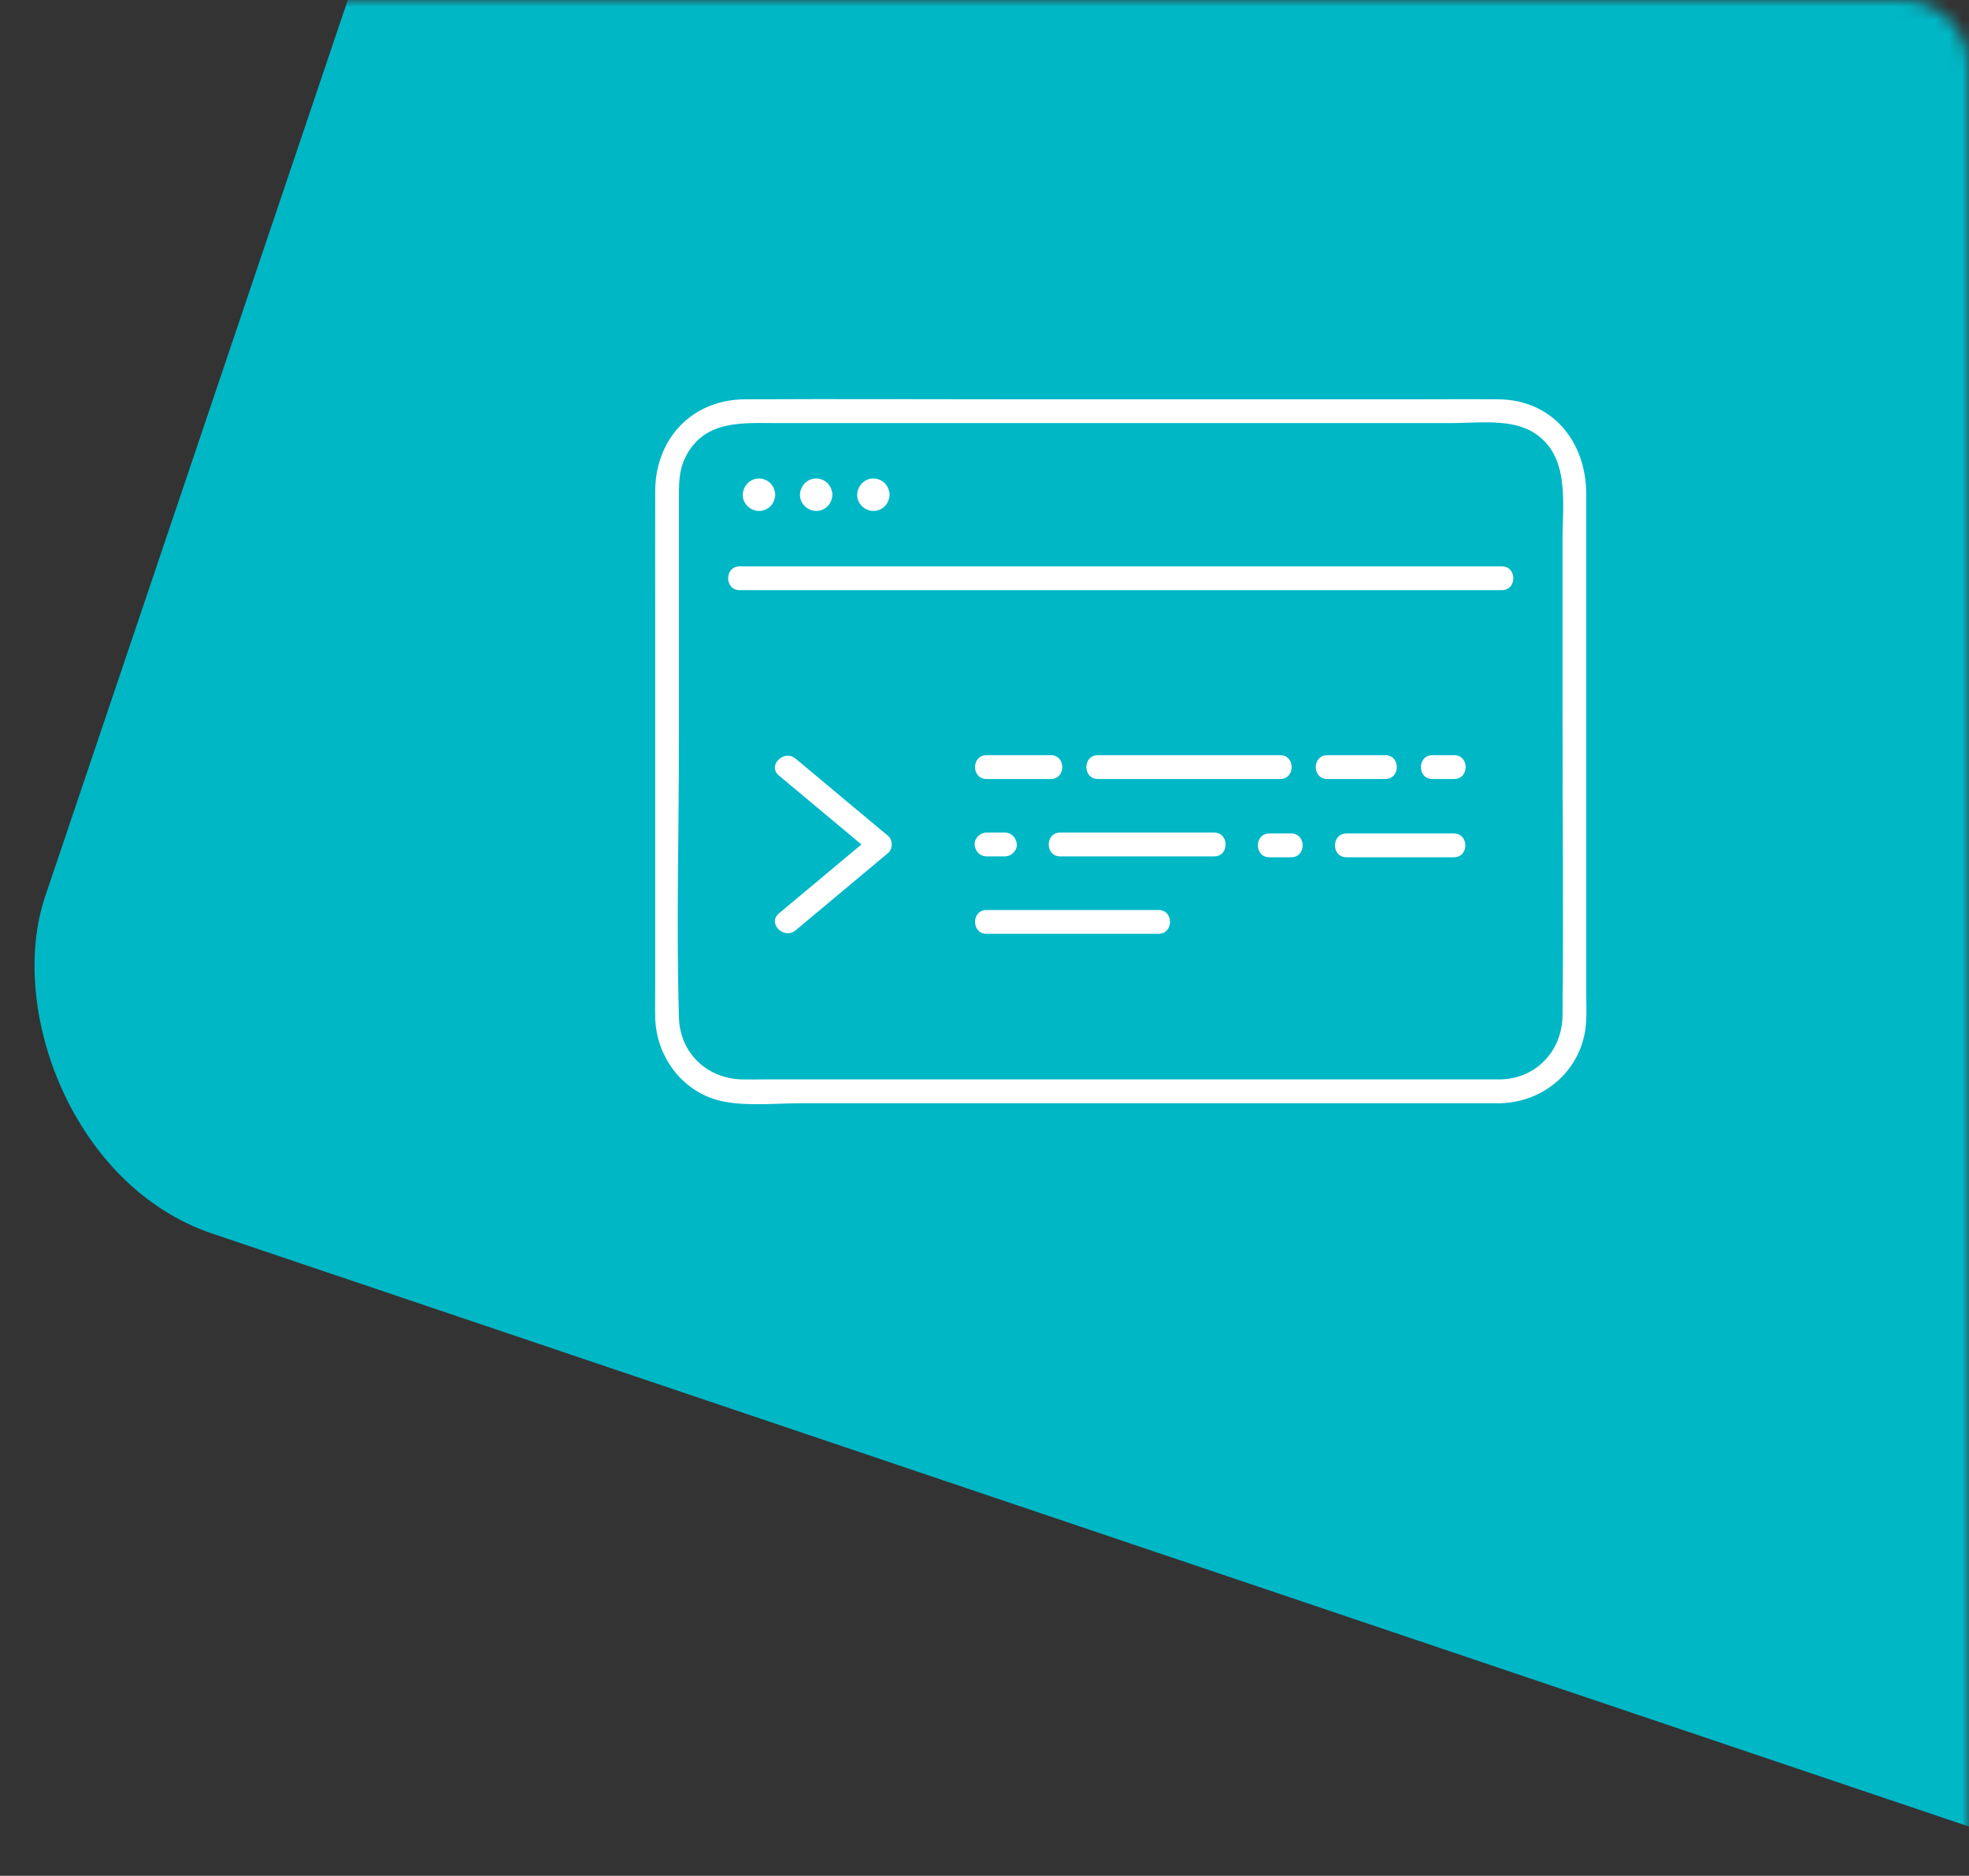 <?xml version="1.0" encoding="UTF-8"?> <svg xmlns="http://www.w3.org/2000/svg" width="148" height="141" viewBox="0 0 148 141" fill="none"><rect x="0" y="0" width="148" height="141" fill="#333333" stroke="none"/><mask id="mask0_7136_2756" style="mask-type:alpha" maskUnits="userSpaceOnUse" x="0" y="0" width="148" height="141"><path d="M0 0H143C145.761 0 148 2.239 148 5V141H0V0Z" fill="#D9D9D9"></path></mask><g mask="url(#mask0_7136_2756)"><rect x="85.215" y="-175" width="275.815" height="275.815" rx="20" transform="rotate(18.653 85.215 -175)" fill="#00B7C6"></rect><g clip-path="url(#clip0_7136_2756)"><path d="M112.818 81.137H57.665C57.029 81.137 56.39 81.152 55.751 81.137C53.135 81.07 51.109 79.142 51.032 76.491C50.829 69.5 51.032 62.472 51.032 55.479V37.639C51.032 36.514 50.992 35.431 51.512 34.38C52.924 31.525 55.84 31.803 58.465 31.803H109.098C111.037 31.803 113.581 31.443 115.29 32.522C118.022 34.243 117.448 37.778 117.448 40.548V53.747C117.448 61.275 117.527 68.807 117.448 76.332C117.42 78.98 115.488 81.055 112.821 81.137C111.676 81.171 111.671 82.96 112.821 82.925C116.207 82.824 119.011 80.275 119.221 76.831C119.266 76.121 119.231 75.4 119.231 74.69V37.147C119.231 33.23 116.722 30.052 112.62 30.015C110.346 29.995 108.07 30.015 105.796 30.015H76.904C69.931 30.015 62.961 29.98 55.993 30.015C52.008 30.037 49.261 32.979 49.248 36.919C49.241 40.136 49.248 43.355 49.248 46.573V74.225C49.248 74.976 49.231 75.728 49.248 76.479C49.323 79.517 51.394 82.227 54.43 82.806C56.276 83.159 58.337 82.928 60.194 82.928H112.816C113.963 82.928 113.965 81.139 112.816 81.139L112.818 81.137Z" fill="white"></path><path d="M55.592 44.362H112.887C114.034 44.362 114.037 42.573 112.887 42.573H55.592C54.445 42.573 54.443 44.362 55.592 44.362Z" fill="white"></path><path d="M65.079 37.19C65.079 37.19 65.079 37.214 65.079 37.224C65.089 37.145 65.101 37.065 65.111 36.986C65.106 37.021 65.096 37.05 65.084 37.085C65.114 37.013 65.143 36.944 65.173 36.872C65.163 36.891 65.153 36.911 65.138 36.929C65.186 36.869 65.233 36.807 65.277 36.747C65.255 36.775 65.235 36.795 65.208 36.817C65.267 36.77 65.329 36.722 65.389 36.678C65.371 36.69 65.352 36.703 65.332 36.713C65.403 36.683 65.473 36.653 65.545 36.623C65.51 36.636 65.483 36.645 65.446 36.651C65.525 36.641 65.604 36.628 65.683 36.618C65.659 36.621 65.636 36.621 65.612 36.618C65.691 36.628 65.77 36.641 65.849 36.651C65.815 36.645 65.785 36.636 65.75 36.623C65.822 36.653 65.891 36.683 65.963 36.713C65.944 36.703 65.924 36.693 65.906 36.678C65.966 36.725 66.028 36.772 66.087 36.817C66.06 36.795 66.04 36.775 66.018 36.747C66.065 36.807 66.112 36.869 66.156 36.929C66.144 36.911 66.132 36.891 66.122 36.872C66.152 36.944 66.181 37.013 66.211 37.085C66.199 37.05 66.189 37.023 66.184 36.986C66.194 37.065 66.206 37.145 66.216 37.224C66.213 37.2 66.213 37.177 66.216 37.152C66.206 37.232 66.194 37.311 66.184 37.391C66.189 37.356 66.199 37.326 66.211 37.291C66.181 37.364 66.152 37.433 66.122 37.505C66.132 37.485 66.142 37.465 66.156 37.448C66.109 37.508 66.062 37.57 66.018 37.629C66.04 37.602 66.06 37.582 66.087 37.56C66.028 37.607 65.966 37.654 65.906 37.699C65.924 37.686 65.944 37.674 65.963 37.664C65.891 37.694 65.822 37.724 65.75 37.754C65.785 37.741 65.812 37.731 65.849 37.726C65.77 37.736 65.691 37.748 65.612 37.758C65.636 37.756 65.659 37.756 65.683 37.758C65.604 37.748 65.525 37.736 65.446 37.726C65.48 37.731 65.51 37.741 65.545 37.754C65.473 37.724 65.403 37.694 65.332 37.664C65.352 37.674 65.371 37.684 65.389 37.699C65.329 37.652 65.267 37.604 65.208 37.56C65.235 37.582 65.255 37.602 65.277 37.629C65.23 37.57 65.183 37.508 65.138 37.448C65.151 37.465 65.163 37.485 65.173 37.505C65.143 37.433 65.114 37.364 65.084 37.291C65.096 37.326 65.106 37.353 65.111 37.391C65.101 37.311 65.089 37.232 65.079 37.152C65.079 37.165 65.079 37.177 65.079 37.187C65.104 37.654 65.47 38.104 65.971 38.081C66.431 38.062 66.89 37.686 66.862 37.187C66.845 36.862 66.739 36.559 66.506 36.325C66.28 36.099 65.963 35.967 65.646 35.967C64.972 35.967 64.447 36.526 64.43 37.187C64.413 37.845 64.987 38.394 65.629 38.407C65.941 38.414 66.273 38.285 66.496 38.062C66.736 37.821 66.845 37.525 66.865 37.187C66.89 36.72 66.436 36.273 65.973 36.293C65.468 36.315 65.109 36.685 65.082 37.187L65.079 37.19Z" fill="white"></path><path d="M60.779 37.19C60.779 37.19 60.779 37.214 60.779 37.224C60.789 37.145 60.801 37.065 60.811 36.986C60.806 37.021 60.796 37.05 60.784 37.085C60.813 37.013 60.843 36.944 60.873 36.872C60.863 36.891 60.853 36.911 60.838 36.929C60.885 36.869 60.932 36.807 60.977 36.747C60.955 36.775 60.935 36.795 60.908 36.817C60.967 36.77 61.029 36.722 61.088 36.678C61.071 36.69 61.051 36.703 61.031 36.713C61.103 36.683 61.173 36.653 61.244 36.623C61.21 36.636 61.182 36.645 61.145 36.651C61.225 36.641 61.304 36.628 61.383 36.618C61.358 36.621 61.336 36.621 61.311 36.618C61.391 36.628 61.47 36.641 61.549 36.651C61.514 36.645 61.485 36.636 61.45 36.623C61.522 36.653 61.591 36.683 61.663 36.713C61.643 36.703 61.623 36.693 61.606 36.678C61.666 36.725 61.727 36.772 61.787 36.817C61.76 36.795 61.74 36.775 61.718 36.747C61.765 36.807 61.812 36.869 61.856 36.929C61.844 36.911 61.831 36.891 61.822 36.872C61.851 36.944 61.881 37.013 61.911 37.085C61.898 37.05 61.888 37.023 61.883 36.986C61.893 37.065 61.906 37.145 61.916 37.224C61.913 37.2 61.913 37.177 61.916 37.152C61.906 37.232 61.893 37.311 61.883 37.391C61.888 37.356 61.898 37.326 61.911 37.291C61.881 37.364 61.851 37.433 61.822 37.505C61.831 37.485 61.841 37.465 61.856 37.448C61.809 37.508 61.762 37.57 61.718 37.629C61.74 37.602 61.76 37.582 61.787 37.56C61.727 37.607 61.666 37.654 61.606 37.699C61.623 37.686 61.643 37.674 61.663 37.664C61.591 37.694 61.522 37.724 61.45 37.754C61.485 37.741 61.512 37.731 61.549 37.726C61.47 37.736 61.391 37.748 61.311 37.758C61.336 37.756 61.358 37.756 61.383 37.758C61.304 37.748 61.225 37.736 61.145 37.726C61.18 37.731 61.21 37.741 61.244 37.754C61.173 37.724 61.103 37.694 61.031 37.664C61.051 37.674 61.071 37.684 61.088 37.699C61.029 37.652 60.967 37.604 60.908 37.56C60.935 37.582 60.955 37.602 60.977 37.629C60.93 37.57 60.883 37.508 60.838 37.448C60.851 37.465 60.863 37.485 60.873 37.505C60.843 37.433 60.813 37.364 60.784 37.291C60.796 37.326 60.806 37.353 60.811 37.391C60.801 37.311 60.789 37.232 60.779 37.152C60.779 37.165 60.779 37.177 60.779 37.187C60.803 37.654 61.17 38.104 61.67 38.081C62.131 38.062 62.589 37.686 62.562 37.187C62.545 36.862 62.438 36.559 62.206 36.325C61.98 36.099 61.663 35.967 61.346 35.967C60.672 35.967 60.147 36.526 60.13 37.187C60.112 37.845 60.687 38.394 61.329 38.407C61.641 38.414 61.973 38.285 62.196 38.062C62.436 37.821 62.545 37.525 62.565 37.187C62.589 36.72 62.136 36.273 61.673 36.293C61.168 36.315 60.809 36.685 60.781 37.187L60.779 37.19Z" fill="white"></path><path d="M56.481 37.19C56.481 37.19 56.481 37.214 56.481 37.224C56.491 37.145 56.504 37.065 56.514 36.986C56.509 37.021 56.499 37.05 56.486 37.085C56.516 37.013 56.546 36.944 56.575 36.872C56.566 36.891 56.556 36.911 56.541 36.929C56.588 36.869 56.635 36.807 56.679 36.747C56.657 36.775 56.637 36.795 56.61 36.817C56.67 36.77 56.732 36.722 56.791 36.678C56.774 36.69 56.754 36.703 56.734 36.713C56.806 36.683 56.875 36.653 56.947 36.623C56.912 36.636 56.885 36.645 56.848 36.651C56.927 36.641 57.007 36.628 57.086 36.618C57.061 36.621 57.039 36.621 57.014 36.618C57.093 36.628 57.172 36.641 57.252 36.651C57.217 36.645 57.187 36.636 57.153 36.623C57.224 36.653 57.294 36.683 57.366 36.713C57.346 36.703 57.326 36.693 57.309 36.678C57.368 36.725 57.43 36.772 57.489 36.817C57.462 36.795 57.443 36.775 57.42 36.747C57.467 36.807 57.514 36.869 57.559 36.929C57.547 36.911 57.534 36.891 57.524 36.872C57.554 36.944 57.584 37.013 57.613 37.085C57.601 37.05 57.591 37.023 57.586 36.986C57.596 37.065 57.608 37.145 57.618 37.224C57.616 37.2 57.616 37.177 57.618 37.152C57.608 37.232 57.596 37.311 57.586 37.391C57.591 37.356 57.601 37.326 57.613 37.291C57.584 37.364 57.554 37.433 57.524 37.505C57.534 37.485 57.544 37.465 57.559 37.448C57.512 37.508 57.465 37.57 57.42 37.629C57.443 37.602 57.462 37.582 57.489 37.56C57.43 37.607 57.368 37.654 57.309 37.699C57.326 37.686 57.346 37.674 57.366 37.664C57.294 37.694 57.224 37.724 57.153 37.754C57.187 37.741 57.215 37.731 57.252 37.726C57.172 37.736 57.093 37.748 57.014 37.758C57.039 37.756 57.061 37.756 57.086 37.758C57.007 37.748 56.927 37.736 56.848 37.726C56.883 37.731 56.912 37.741 56.947 37.754C56.875 37.724 56.806 37.694 56.734 37.664C56.754 37.674 56.774 37.684 56.791 37.699C56.732 37.652 56.67 37.604 56.61 37.56C56.637 37.582 56.657 37.602 56.679 37.629C56.633 37.57 56.585 37.508 56.541 37.448C56.553 37.465 56.566 37.485 56.575 37.505C56.546 37.433 56.516 37.364 56.486 37.291C56.499 37.326 56.509 37.353 56.514 37.391C56.504 37.311 56.491 37.232 56.481 37.152C56.481 37.165 56.481 37.177 56.481 37.187C56.506 37.654 56.873 38.104 57.373 38.081C57.834 38.062 58.292 37.686 58.265 37.187C58.248 36.862 58.141 36.559 57.908 36.325C57.683 36.099 57.366 35.967 57.049 35.967C56.375 35.967 55.85 36.526 55.832 37.187C55.815 37.845 56.39 38.394 57.031 38.407C57.343 38.414 57.675 38.285 57.898 38.062C58.139 37.821 58.248 37.525 58.267 37.187C58.292 36.72 57.839 36.273 57.376 36.293C56.87 36.315 56.511 36.685 56.484 37.187L56.481 37.19Z" fill="white"></path><path d="M58.543 58.291C60.864 60.231 63.184 62.169 65.505 64.109V62.845C63.184 64.785 60.864 66.723 58.543 68.663C57.661 69.401 58.926 70.66 59.803 69.928C62.124 67.987 64.445 66.05 66.766 64.109C67.113 63.819 67.113 63.133 66.766 62.845C64.445 60.905 62.124 58.967 59.803 57.027C58.926 56.294 57.658 57.553 58.543 58.291Z" fill="white"></path><path d="M74.15 58.555H78.985C80.132 58.555 80.135 56.766 78.985 56.766H74.15C73.003 56.766 73.001 58.555 74.15 58.555Z" fill="white"></path><path d="M107.664 58.555H109.306C110.453 58.555 110.455 56.766 109.306 56.766H107.664C106.517 56.766 106.514 58.555 107.664 58.555Z" fill="white"></path><path d="M99.762 58.555H104.129C105.276 58.555 105.279 56.766 104.129 56.766H99.762C98.616 56.766 98.613 58.555 99.762 58.555Z" fill="white"></path><path d="M82.52 58.555H96.228C97.374 58.555 97.377 56.766 96.228 56.766H82.52C81.373 56.766 81.37 58.555 82.52 58.555Z" fill="white"></path><path d="M74.15 70.191H87.082C88.229 70.191 88.232 68.402 87.082 68.402H74.15C73.003 68.402 73.001 70.191 74.15 70.191Z" fill="white"></path><path d="M95.41 64.44H97.053C98.2 64.44 98.202 62.651 97.053 62.651H95.41C94.263 62.651 94.261 64.44 95.41 64.44Z" fill="white"></path><path d="M109.282 62.651H101.204C100.057 62.651 100.055 64.44 101.204 64.44H109.282C110.429 64.44 110.431 62.651 109.282 62.651Z" fill="white"></path><path d="M75.537 62.584H74.15C73.685 62.584 73.236 62.996 73.259 63.478C73.281 63.963 73.65 64.373 74.15 64.373H75.537C76.003 64.373 76.451 63.96 76.429 63.478C76.407 62.994 76.038 62.584 75.537 62.584Z" fill="white"></path><path d="M91.261 62.584H79.689C78.542 62.584 78.539 64.373 79.689 64.373H91.261C92.408 64.373 92.411 62.584 91.261 62.584Z" fill="white"></path></g></g><defs><clipPath id="clip0_7136_2756"><rect width="70" height="53" fill="white" transform="translate(49.241 30)"></rect></clipPath></defs></svg> 